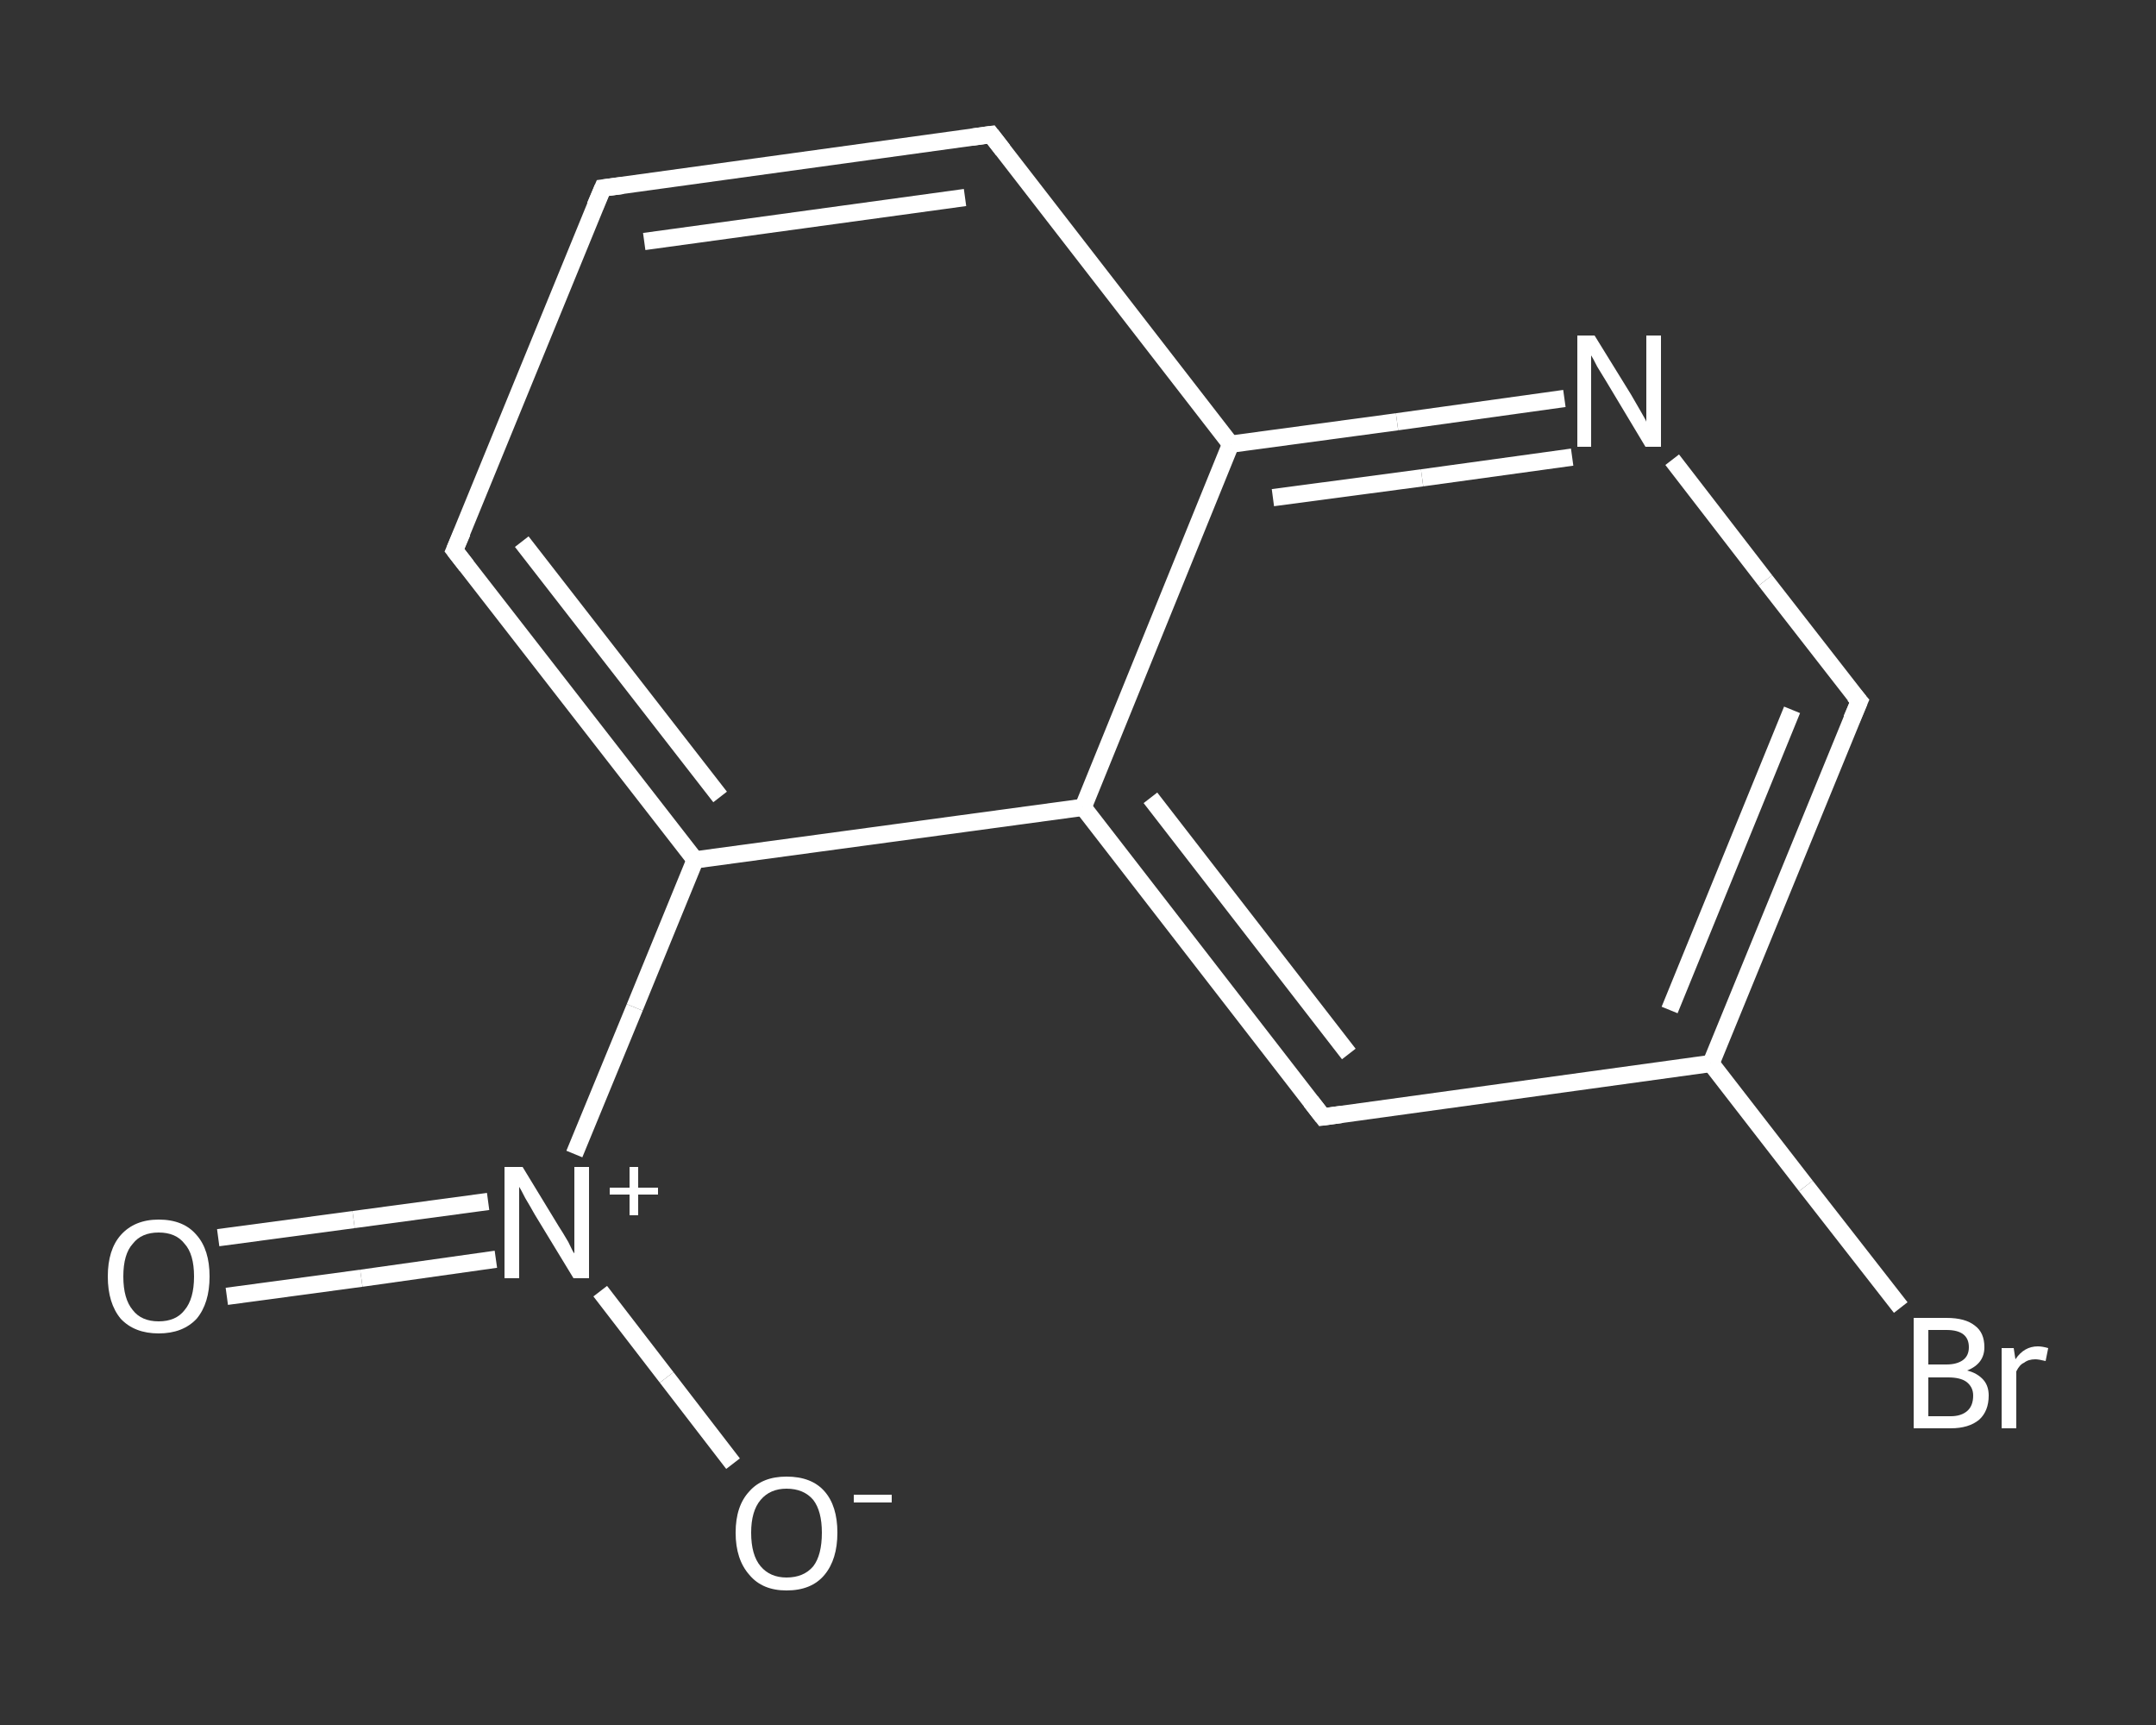 <?xml version='1.0' encoding='iso-8859-1'?>
<svg version='1.1' baseProfile='full'
              xmlns='http://www.w3.org/2000/svg'
                      xmlns:rdkit='http://www.rdkit.org/xml'
                      xmlns:xlink='http://www.w3.org/1999/xlink'
                  xml:space='preserve'
width='250px' height='200px' viewBox='0 0 250 200'>
<rect x="0" y="0" width="250" height="200" fill="#333333" stroke="none"/>
<!-- END OF HEADER -->
<rect style='opacity:1.0;fill:transparent;stroke:none' width='250.0' height='200.0' x='0.0' y='0.0'> </rect>
<path class='bond-0 atom-0 atom-1' d='M 25.3,143.5 L 41.0,141.4' style='fill:none;fill-rule:evenodd;stroke:#FFFFFF;stroke-width:2.0px;stroke-linecap:butt;stroke-linejoin:miter;stroke-opacity:1' />
<path class='bond-0 atom-0 atom-1' d='M 41.0,141.4 L 56.6,139.3' style='fill:none;fill-rule:evenodd;stroke:#FFFFFF;stroke-width:2.0px;stroke-linecap:butt;stroke-linejoin:miter;stroke-opacity:1' />
<path class='bond-0 atom-0 atom-1' d='M 26.3,150.3 L 41.9,148.2' style='fill:none;fill-rule:evenodd;stroke:#FFFFFF;stroke-width:2.0px;stroke-linecap:butt;stroke-linejoin:miter;stroke-opacity:1' />
<path class='bond-0 atom-0 atom-1' d='M 41.9,148.2 L 57.5,146.0' style='fill:none;fill-rule:evenodd;stroke:#FFFFFF;stroke-width:2.0px;stroke-linecap:butt;stroke-linejoin:miter;stroke-opacity:1' />
<path class='bond-1 atom-1 atom-2' d='M 69.6,149.7 L 77.3,159.7' style='fill:none;fill-rule:evenodd;stroke:#FFFFFF;stroke-width:2.0px;stroke-linecap:butt;stroke-linejoin:miter;stroke-opacity:1' />
<path class='bond-1 atom-1 atom-2' d='M 77.3,159.7 L 85.0,169.7' style='fill:none;fill-rule:evenodd;stroke:#FFFFFF;stroke-width:2.0px;stroke-linecap:butt;stroke-linejoin:miter;stroke-opacity:1' />
<path class='bond-2 atom-1 atom-3' d='M 66.6,133.8 L 73.6,116.8' style='fill:none;fill-rule:evenodd;stroke:#FFFFFF;stroke-width:2.0px;stroke-linecap:butt;stroke-linejoin:miter;stroke-opacity:1' />
<path class='bond-2 atom-1 atom-3' d='M 73.6,116.8 L 80.6,99.7' style='fill:none;fill-rule:evenodd;stroke:#FFFFFF;stroke-width:2.0px;stroke-linecap:butt;stroke-linejoin:miter;stroke-opacity:1' />
<path class='bond-3 atom-3 atom-4' d='M 80.6,99.7 L 52.7,63.8' style='fill:none;fill-rule:evenodd;stroke:#FFFFFF;stroke-width:2.0px;stroke-linecap:butt;stroke-linejoin:miter;stroke-opacity:1' />
<path class='bond-3 atom-3 atom-4' d='M 83.5,92.4 L 60.5,62.8' style='fill:none;fill-rule:evenodd;stroke:#FFFFFF;stroke-width:2.0px;stroke-linecap:butt;stroke-linejoin:miter;stroke-opacity:1' />
<path class='bond-4 atom-4 atom-5' d='M 52.7,63.8 L 69.9,21.8' style='fill:none;fill-rule:evenodd;stroke:#FFFFFF;stroke-width:2.0px;stroke-linecap:butt;stroke-linejoin:miter;stroke-opacity:1' />
<path class='bond-5 atom-5 atom-6' d='M 69.9,21.8 L 114.9,15.6' style='fill:none;fill-rule:evenodd;stroke:#FFFFFF;stroke-width:2.0px;stroke-linecap:butt;stroke-linejoin:miter;stroke-opacity:1' />
<path class='bond-5 atom-5 atom-6' d='M 74.7,28.0 L 111.9,22.9' style='fill:none;fill-rule:evenodd;stroke:#FFFFFF;stroke-width:2.0px;stroke-linecap:butt;stroke-linejoin:miter;stroke-opacity:1' />
<path class='bond-6 atom-6 atom-7' d='M 114.9,15.6 L 142.7,51.5' style='fill:none;fill-rule:evenodd;stroke:#FFFFFF;stroke-width:2.0px;stroke-linecap:butt;stroke-linejoin:miter;stroke-opacity:1' />
<path class='bond-7 atom-7 atom-8' d='M 142.7,51.5 L 162.0,48.9' style='fill:none;fill-rule:evenodd;stroke:#FFFFFF;stroke-width:2.0px;stroke-linecap:butt;stroke-linejoin:miter;stroke-opacity:1' />
<path class='bond-7 atom-7 atom-8' d='M 162.0,48.9 L 181.4,46.2' style='fill:none;fill-rule:evenodd;stroke:#FFFFFF;stroke-width:2.0px;stroke-linecap:butt;stroke-linejoin:miter;stroke-opacity:1' />
<path class='bond-7 atom-7 atom-8' d='M 147.6,57.7 L 164.9,55.4' style='fill:none;fill-rule:evenodd;stroke:#FFFFFF;stroke-width:2.0px;stroke-linecap:butt;stroke-linejoin:miter;stroke-opacity:1' />
<path class='bond-7 atom-7 atom-8' d='M 164.9,55.4 L 182.3,53.0' style='fill:none;fill-rule:evenodd;stroke:#FFFFFF;stroke-width:2.0px;stroke-linecap:butt;stroke-linejoin:miter;stroke-opacity:1' />
<path class='bond-8 atom-8 atom-9' d='M 193.9,53.3 L 204.7,67.3' style='fill:none;fill-rule:evenodd;stroke:#FFFFFF;stroke-width:2.0px;stroke-linecap:butt;stroke-linejoin:miter;stroke-opacity:1' />
<path class='bond-8 atom-8 atom-9' d='M 204.7,67.3 L 215.6,81.3' style='fill:none;fill-rule:evenodd;stroke:#FFFFFF;stroke-width:2.0px;stroke-linecap:butt;stroke-linejoin:miter;stroke-opacity:1' />
<path class='bond-9 atom-9 atom-10' d='M 215.6,81.3 L 198.4,123.3' style='fill:none;fill-rule:evenodd;stroke:#FFFFFF;stroke-width:2.0px;stroke-linecap:butt;stroke-linejoin:miter;stroke-opacity:1' />
<path class='bond-9 atom-9 atom-10' d='M 207.8,82.3 L 193.6,117.1' style='fill:none;fill-rule:evenodd;stroke:#FFFFFF;stroke-width:2.0px;stroke-linecap:butt;stroke-linejoin:miter;stroke-opacity:1' />
<path class='bond-10 atom-10 atom-11' d='M 198.4,123.3 L 209.4,137.5' style='fill:none;fill-rule:evenodd;stroke:#FFFFFF;stroke-width:2.0px;stroke-linecap:butt;stroke-linejoin:miter;stroke-opacity:1' />
<path class='bond-10 atom-10 atom-11' d='M 209.4,137.5 L 220.4,151.6' style='fill:none;fill-rule:evenodd;stroke:#FFFFFF;stroke-width:2.0px;stroke-linecap:butt;stroke-linejoin:miter;stroke-opacity:1' />
<path class='bond-11 atom-10 atom-12' d='M 198.4,123.3 L 153.4,129.5' style='fill:none;fill-rule:evenodd;stroke:#FFFFFF;stroke-width:2.0px;stroke-linecap:butt;stroke-linejoin:miter;stroke-opacity:1' />
<path class='bond-12 atom-12 atom-13' d='M 153.4,129.5 L 125.6,93.6' style='fill:none;fill-rule:evenodd;stroke:#FFFFFF;stroke-width:2.0px;stroke-linecap:butt;stroke-linejoin:miter;stroke-opacity:1' />
<path class='bond-12 atom-12 atom-13' d='M 156.4,122.2 L 133.4,92.5' style='fill:none;fill-rule:evenodd;stroke:#FFFFFF;stroke-width:2.0px;stroke-linecap:butt;stroke-linejoin:miter;stroke-opacity:1' />
<path class='bond-13 atom-13 atom-3' d='M 125.6,93.6 L 80.6,99.7' style='fill:none;fill-rule:evenodd;stroke:#FFFFFF;stroke-width:2.0px;stroke-linecap:butt;stroke-linejoin:miter;stroke-opacity:1' />
<path class='bond-14 atom-13 atom-7' d='M 125.6,93.6 L 142.7,51.5' style='fill:none;fill-rule:evenodd;stroke:#FFFFFF;stroke-width:2.0px;stroke-linecap:butt;stroke-linejoin:miter;stroke-opacity:1' />
<path d='M 54.1,65.6 L 52.7,63.8 L 53.6,61.7' style='fill:none;stroke:#FFFFFF;stroke-width:2.0px;stroke-linecap:butt;stroke-linejoin:miter;stroke-opacity:1;' />
<path d='M 69.0,23.9 L 69.9,21.8 L 72.2,21.5' style='fill:none;stroke:#FFFFFF;stroke-width:2.0px;stroke-linecap:butt;stroke-linejoin:miter;stroke-opacity:1;' />
<path d='M 112.7,15.9 L 114.9,15.6 L 116.3,17.4' style='fill:none;stroke:#FFFFFF;stroke-width:2.0px;stroke-linecap:butt;stroke-linejoin:miter;stroke-opacity:1;' />
<path d='M 215.0,80.6 L 215.6,81.3 L 214.7,83.4' style='fill:none;stroke:#FFFFFF;stroke-width:2.0px;stroke-linecap:butt;stroke-linejoin:miter;stroke-opacity:1;' />
<path d='M 155.6,129.2 L 153.4,129.5 L 152.0,127.7' style='fill:none;stroke:#FFFFFF;stroke-width:2.0px;stroke-linecap:butt;stroke-linejoin:miter;stroke-opacity:1;' />
<path class='atom-0' d='M 12.5 148.0
Q 12.5 144.9, 14.0 143.2
Q 15.6 141.4, 18.4 141.4
Q 21.3 141.4, 22.8 143.2
Q 24.3 144.9, 24.3 148.0
Q 24.3 151.1, 22.8 152.9
Q 21.2 154.6, 18.4 154.6
Q 15.6 154.6, 14.0 152.9
Q 12.5 151.1, 12.5 148.0
M 18.4 153.2
Q 20.4 153.2, 21.4 151.9
Q 22.5 150.6, 22.5 148.0
Q 22.5 145.4, 21.4 144.2
Q 20.4 142.9, 18.4 142.9
Q 16.4 142.9, 15.4 144.2
Q 14.3 145.4, 14.3 148.0
Q 14.3 150.6, 15.4 151.9
Q 16.4 153.2, 18.4 153.2
' fill='#FFFFFF'/>
<path class='atom-1' d='M 60.6 135.3
L 64.8 142.2
Q 65.2 142.8, 65.9 144.0
Q 66.5 145.3, 66.6 145.3
L 66.6 135.3
L 68.3 135.3
L 68.3 148.2
L 66.5 148.2
L 62.0 140.8
Q 61.5 139.9, 60.9 138.9
Q 60.4 137.9, 60.2 137.6
L 60.2 148.2
L 58.5 148.2
L 58.5 135.3
L 60.6 135.3
' fill='#FFFFFF'/>
<path class='atom-1' d='M 70.7 137.7
L 73.0 137.7
L 73.0 135.3
L 74.0 135.3
L 74.0 137.7
L 76.3 137.7
L 76.3 138.5
L 74.0 138.5
L 74.0 140.9
L 73.0 140.9
L 73.0 138.5
L 70.7 138.5
L 70.7 137.7
' fill='#FFFFFF'/>
<path class='atom-2' d='M 85.3 177.7
Q 85.3 174.6, 86.9 172.9
Q 88.4 171.2, 91.2 171.2
Q 94.1 171.2, 95.6 172.9
Q 97.1 174.6, 97.1 177.7
Q 97.1 180.8, 95.6 182.6
Q 94.1 184.4, 91.2 184.4
Q 88.4 184.4, 86.9 182.6
Q 85.3 180.8, 85.3 177.7
M 91.2 182.9
Q 93.2 182.9, 94.3 181.6
Q 95.3 180.3, 95.3 177.7
Q 95.3 175.2, 94.3 173.9
Q 93.2 172.6, 91.2 172.6
Q 89.3 172.6, 88.2 173.9
Q 87.1 175.2, 87.1 177.7
Q 87.1 180.3, 88.2 181.6
Q 89.3 182.9, 91.2 182.9
' fill='#FFFFFF'/>
<path class='atom-2' d='M 99.0 173.3
L 103.4 173.3
L 103.4 174.2
L 99.0 174.2
L 99.0 173.3
' fill='#FFFFFF'/>
<path class='atom-8' d='M 184.9 38.9
L 189.1 45.7
Q 189.5 46.4, 190.2 47.6
Q 190.9 48.8, 190.9 48.9
L 190.9 38.9
L 192.6 38.9
L 192.6 51.8
L 190.8 51.8
L 186.3 44.3
Q 185.8 43.5, 185.2 42.5
Q 184.7 41.5, 184.5 41.2
L 184.5 51.8
L 182.9 51.8
L 182.9 38.9
L 184.9 38.9
' fill='#FFFFFF'/>
<path class='atom-11' d='M 228.1 158.9
Q 229.3 159.2, 230.0 160.0
Q 230.6 160.7, 230.6 161.8
Q 230.6 163.6, 229.5 164.6
Q 228.3 165.6, 226.2 165.6
L 221.9 165.6
L 221.9 152.8
L 225.7 152.8
Q 227.9 152.8, 229.0 153.7
Q 230.1 154.5, 230.1 156.2
Q 230.1 158.1, 228.1 158.9
M 223.6 154.2
L 223.6 158.2
L 225.7 158.2
Q 226.9 158.2, 227.6 157.7
Q 228.3 157.2, 228.3 156.2
Q 228.3 154.2, 225.7 154.2
L 223.6 154.2
M 226.2 164.2
Q 227.4 164.2, 228.1 163.6
Q 228.8 163.0, 228.8 161.8
Q 228.8 160.8, 228.0 160.2
Q 227.3 159.7, 225.9 159.7
L 223.6 159.7
L 223.6 164.2
L 226.2 164.2
' fill='#FFFFFF'/>
<path class='atom-11' d='M 233.5 156.3
L 233.7 157.6
Q 234.7 156.1, 236.3 156.1
Q 236.8 156.1, 237.5 156.3
L 237.2 157.8
Q 236.4 157.6, 236.0 157.6
Q 235.2 157.6, 234.7 158.0
Q 234.2 158.2, 233.8 159.0
L 233.8 165.6
L 232.1 165.6
L 232.1 156.3
L 233.5 156.3
' fill='#FFFFFF'/>
</svg>
